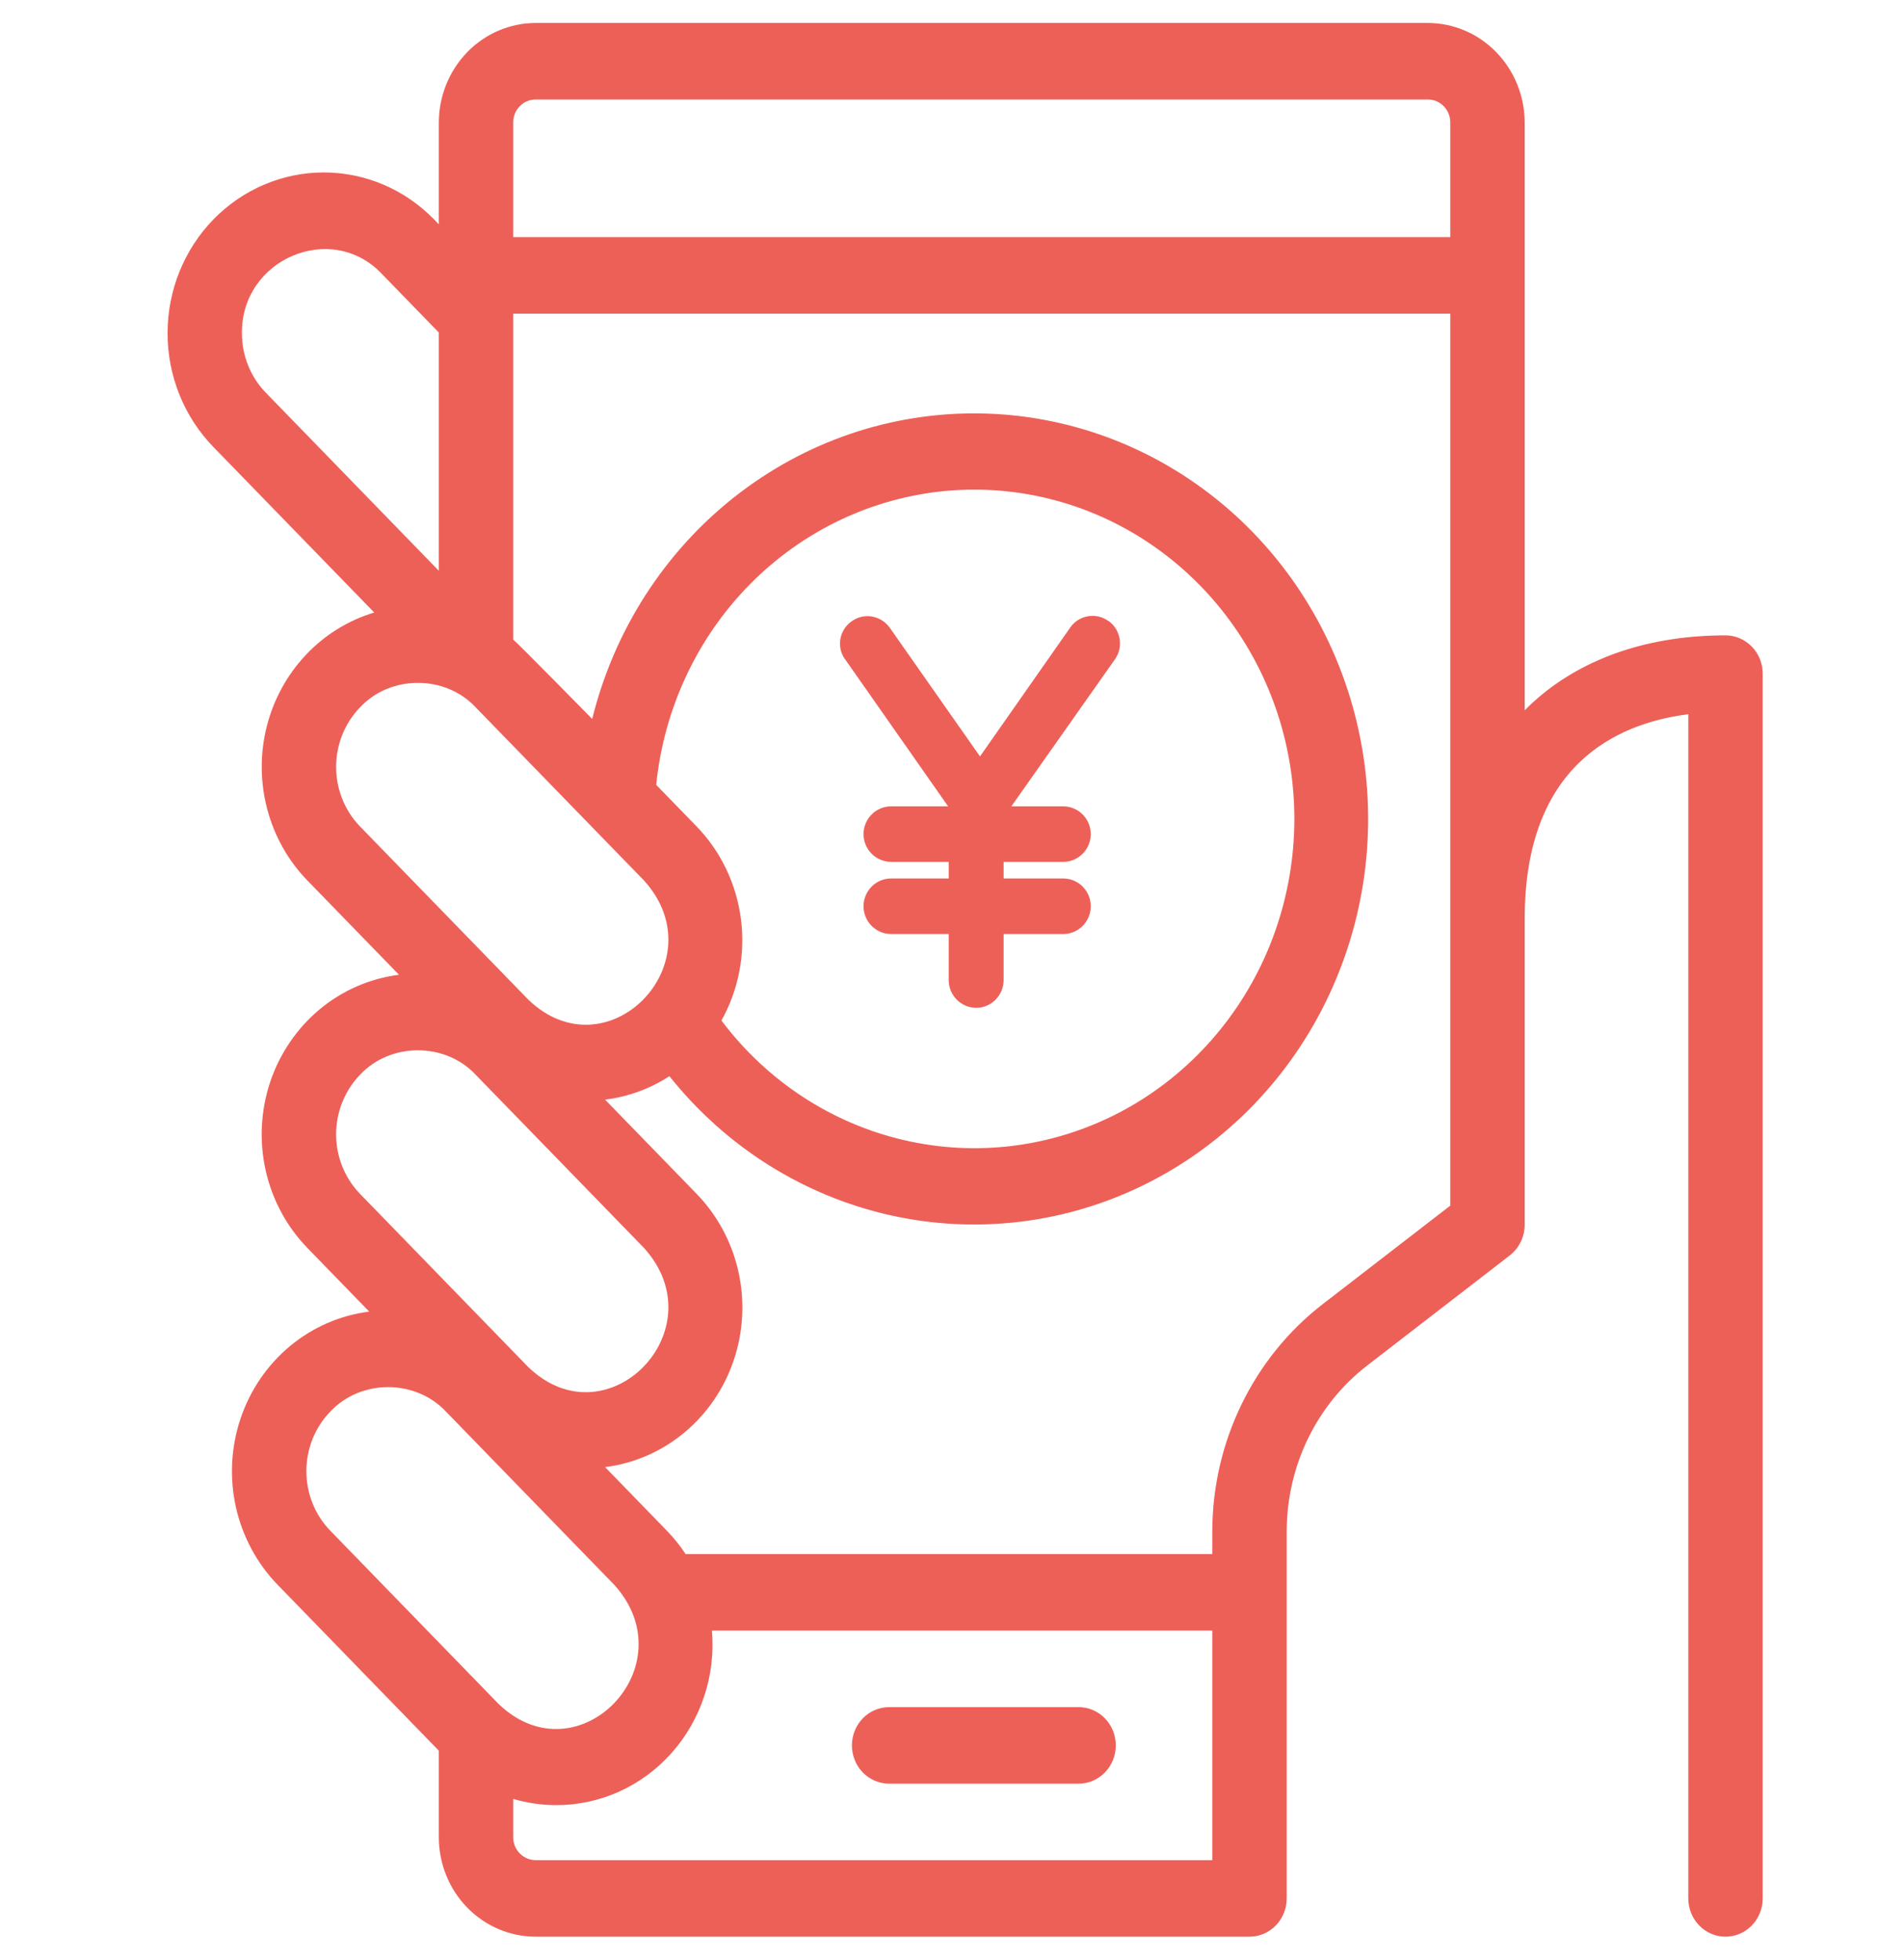 <svg width="34" height="35" viewBox="0 0 34 35" fill="none" xmlns="http://www.w3.org/2000/svg">
<path d="M19.261 30.49H15.877C15.701 30.49 15.532 30.562 15.407 30.69C15.283 30.818 15.213 30.992 15.213 31.173C15.213 31.355 15.283 31.529 15.407 31.657C15.532 31.785 15.701 31.857 15.877 31.857H19.261C19.437 31.857 19.606 31.785 19.73 31.657C19.855 31.529 19.925 31.355 19.925 31.173C19.925 30.992 19.855 30.818 19.73 30.69C19.606 30.562 19.437 30.49 19.261 30.49Z" fill="#ED6058"/>
<path d="M30.812 11.348C29.474 11.348 28.316 11.733 27.466 12.463C27.387 12.53 27.307 12.605 27.227 12.686V2.188C27.225 1.717 27.043 1.265 26.719 0.932C26.396 0.599 25.957 0.412 25.5 0.41H9.562C9.105 0.412 8.667 0.599 8.343 0.932C8.02 1.265 7.837 1.717 7.836 2.188V4.006L7.754 3.921C7.231 3.383 6.521 3.08 5.781 3.08C5.042 3.08 4.332 3.383 3.809 3.921C3.286 4.46 2.992 5.19 2.992 5.951C2.992 6.713 3.286 7.443 3.809 7.982L6.683 10.94C6.218 11.079 5.796 11.341 5.459 11.7C5.122 12.058 4.882 12.501 4.761 12.984C4.641 13.467 4.645 13.974 4.773 14.455C4.9 14.936 5.148 15.375 5.49 15.727L7.125 17.41C6.606 17.475 6.115 17.689 5.708 18.027C5.302 18.366 4.996 18.815 4.825 19.324C4.655 19.833 4.627 20.381 4.744 20.905C4.862 21.43 5.12 21.909 5.49 22.29L6.593 23.426C6.074 23.491 5.584 23.705 5.177 24.043C4.77 24.382 4.465 24.831 4.294 25.34C4.124 25.849 4.096 26.396 4.213 26.921C4.331 27.445 4.589 27.925 4.959 28.306L7.836 31.268V32.812C7.836 33.284 8.018 33.736 8.342 34.069C8.666 34.402 9.105 34.589 9.562 34.59H22.312C22.489 34.59 22.657 34.518 22.782 34.39C22.907 34.261 22.977 34.088 22.977 33.906V27.344C22.978 26.771 23.108 26.206 23.357 25.694C23.606 25.181 23.967 24.735 24.411 24.391L26.961 22.422C27.043 22.358 27.11 22.275 27.156 22.18C27.202 22.085 27.226 21.981 27.227 21.875V16.406C27.227 13.684 28.841 12.924 30.148 12.756V33.906C30.148 34.088 30.218 34.261 30.343 34.39C30.468 34.518 30.636 34.59 30.812 34.59C30.989 34.59 31.157 34.518 31.282 34.39C31.407 34.261 31.477 34.088 31.477 33.906V12.031C31.477 11.85 31.407 11.676 31.282 11.548C31.157 11.42 30.989 11.348 30.812 11.348ZM9.562 1.777H25.5C25.606 1.777 25.707 1.821 25.782 1.898C25.856 1.974 25.898 2.079 25.898 2.188V4.235H9.164V2.188C9.164 2.079 9.206 1.974 9.281 1.898C9.356 1.821 9.457 1.777 9.562 1.777ZM4.32 5.951C4.307 4.627 5.915 3.943 6.815 4.888L7.836 5.939V10.194L4.748 7.015C4.612 6.876 4.504 6.71 4.431 6.527C4.357 6.345 4.32 6.149 4.32 5.951ZM6.429 12.634C6.973 12.05 7.951 12.05 8.495 12.634L11.501 15.727C12.82 17.186 10.846 19.213 9.434 17.854L6.429 14.761C6.156 14.479 6.002 14.096 6.002 13.697C6.002 13.299 6.156 12.916 6.429 12.634ZM12.44 14.761L11.718 14.018C11.855 12.659 12.448 11.391 13.394 10.433C14.341 9.475 15.582 8.886 16.904 8.767C18.227 8.649 19.548 9.008 20.641 9.783C21.734 10.558 22.531 11.7 22.895 13.015C23.259 14.329 23.166 15.732 22.634 16.984C22.102 18.236 21.163 19.258 19.979 19.875C18.794 20.491 17.438 20.664 16.143 20.363C14.848 20.063 13.695 19.307 12.883 18.227C13.189 17.679 13.312 17.043 13.231 16.416C13.151 15.79 12.873 15.208 12.44 14.761ZM6.429 19.196C6.973 18.613 7.951 18.613 8.495 19.196L11.501 22.29C12.82 23.749 10.846 25.776 9.434 24.417L6.429 21.323C6.156 21.041 6.002 20.659 6.002 20.26C6.002 19.861 6.156 19.479 6.429 19.196ZM5.898 25.212C6.442 24.629 7.42 24.629 7.964 25.212L10.969 28.306C12.289 29.765 10.315 31.791 8.903 30.433L5.898 27.339C5.624 27.057 5.471 26.674 5.471 26.276C5.471 25.877 5.624 25.494 5.898 25.212ZM9.164 32.812V32.129C9.415 32.203 9.675 32.241 9.936 32.24C10.322 32.241 10.705 32.158 11.058 31.998C11.412 31.838 11.729 31.604 11.991 31.311C12.252 31.018 12.451 30.672 12.575 30.296C12.7 29.919 12.747 29.52 12.713 29.124H21.648V33.223H9.562C9.457 33.222 9.356 33.179 9.281 33.102C9.206 33.026 9.164 32.921 9.164 32.812ZM23.614 23.297C23.005 23.769 22.511 24.381 22.17 25.083C21.829 25.785 21.65 26.559 21.648 27.344V27.757H12.243C12.145 27.607 12.033 27.467 11.908 27.339L10.805 26.203C11.324 26.138 11.815 25.924 12.221 25.586C12.628 25.247 12.934 24.798 13.104 24.289C13.275 23.78 13.303 23.233 13.185 22.708C13.068 22.184 12.809 21.704 12.44 21.323L10.805 19.64C11.213 19.59 11.606 19.447 11.954 19.221C12.957 20.48 14.344 21.355 15.89 21.703C17.436 22.051 19.051 21.853 20.474 21.14C21.897 20.427 23.045 19.241 23.732 17.774C24.42 16.306 24.607 14.643 24.263 13.053C23.919 11.463 23.065 10.039 21.838 9.01C20.611 7.981 19.083 7.408 17.5 7.384C15.918 7.359 14.374 7.884 13.117 8.875C11.861 9.865 10.965 11.262 10.575 12.841C10.575 12.841 9.258 11.498 9.164 11.423V5.602H25.898V21.533L23.614 23.297Z" fill="#ED6058"/>
<path d="M19.797 11.091C19.797 11.091 19.797 11.091 19.792 11.091C19.571 10.932 19.262 10.987 19.11 11.21L17.5 13.51L15.891 11.215C15.734 10.992 15.43 10.937 15.209 11.096C14.988 11.25 14.934 11.552 15.086 11.77L15.091 11.775L16.931 14.402H15.911C15.641 14.402 15.42 14.625 15.42 14.897C15.42 15.17 15.641 15.393 15.911 15.393H16.941V15.69H15.911C15.641 15.69 15.42 15.913 15.42 16.186C15.42 16.459 15.641 16.682 15.911 16.682H16.941V17.504C16.941 17.777 17.162 18 17.432 18C17.702 18 17.922 17.777 17.922 17.504V16.682H18.987C19.257 16.682 19.478 16.459 19.478 16.186C19.478 15.913 19.257 15.69 18.987 15.69H17.922V15.393H18.987C19.257 15.393 19.478 15.17 19.478 14.897C19.478 14.625 19.257 14.402 18.987 14.402H18.06L19.91 11.775C20.067 11.552 20.013 11.25 19.797 11.091Z" fill="#ED6058"/>
</svg>
